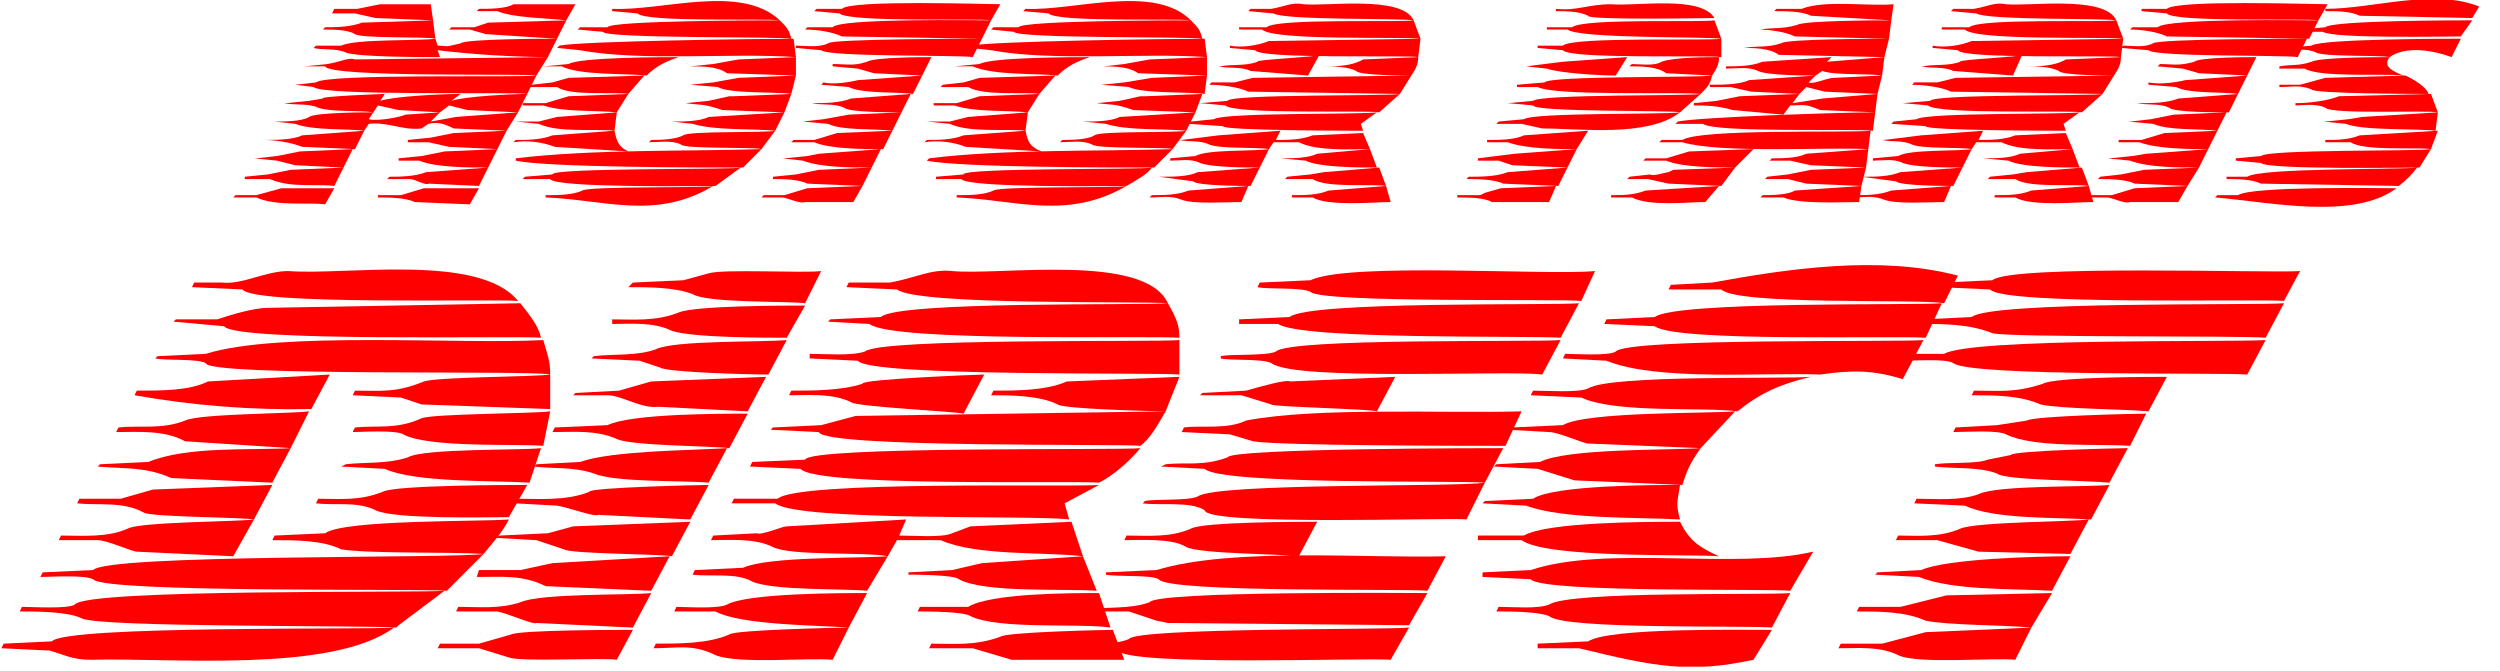 <?xml version="1.0" encoding="UTF-8"?> <svg xmlns="http://www.w3.org/2000/svg" width="108" height="29" viewBox="0 0 108 29" fill="none"><g clip-path="url(#clip0_204_4214)"><path d="M0.157 27.806L2.24 27.707C2.835 27.011 15.93 27.21 17.022 27.111C14.343 29.098 7.3 28.402 3.927 28.502C3.133 28.502 2.835 28.303 2.141 28.104L0.058 28.005L0.157 27.806ZM0.95 26.216C1.347 26.216 2.935 26.316 3.232 26.117C3.728 25.422 18.311 25.62 19.204 25.521L17.22 27.011L17.121 27.111C16.03 27.011 4.224 27.111 3.53 26.713C2.935 26.415 1.546 26.415 0.851 26.415L0.95 26.216ZM1.843 24.726L4.026 24.627C4.621 23.931 19.7 24.13 20.891 23.931L19.303 25.521C18.311 25.422 4.423 25.62 4.026 25.024C3.629 24.825 2.141 24.925 1.744 24.925L1.843 24.726ZM2.637 23.136C3.53 23.136 4.621 23.235 5.514 22.838C6.01 22.54 10.276 22.54 10.97 22.441L10.077 24.03L5.911 23.832C5.712 23.832 4.621 23.335 4.224 23.335H2.538L2.637 23.136ZM3.431 21.546H5.216L6.605 21.149L11.764 20.95L10.97 22.441C10.474 22.341 6.506 22.341 6.208 22.142C5.315 21.646 4.224 21.844 3.331 21.745L3.431 21.546ZM4.323 20.056L6.407 19.956C8.093 19.261 10.871 19.46 12.557 19.36L11.764 20.851L7.399 20.652C6.308 20.155 5.315 20.255 4.224 20.155L4.323 20.056ZM5.117 18.466C6.01 18.367 7.002 18.565 7.994 18.168C8.589 17.87 12.657 17.87 13.351 17.77L12.557 19.36L7.994 19.062C7.101 18.565 5.911 18.665 5.018 18.665L5.117 18.466ZM5.911 16.876C7.002 16.876 8.192 16.876 8.986 16.479L14.244 16.181L13.45 17.671C10.891 17.723 8.332 17.523 5.811 17.075L5.911 16.876ZM6.804 15.386L8.887 15.286C12.061 14.293 19.899 14.889 23.47 14.69C23.668 15.386 23.768 15.585 23.768 16.181C23.172 15.982 8.887 16.28 8.887 15.684C8.49 15.485 7.2 15.585 6.704 15.485L6.804 15.386ZM7.597 13.796H9.383C9.978 13.597 10.97 13.299 11.565 13.299L22.478 13.1C22.875 13.597 23.272 14.094 23.371 14.591C22.379 14.492 10.177 14.79 9.68 14.094L7.498 13.895L7.597 13.796ZM8.391 12.206H9.581C10.474 12.306 11.466 11.709 12.458 11.709C14.839 11.908 20.692 10.914 22.379 13.001C21.387 12.902 10.97 13.2 10.474 12.504L8.292 12.405L8.391 12.206ZM11.863 23.136L14.046 23.037C14.839 22.441 20.791 22.54 21.982 22.441C21.684 23.037 21.288 23.434 20.891 23.931C19.502 23.832 16.03 23.931 14.74 23.732C13.946 23.335 12.756 23.335 11.764 23.335L11.863 23.136ZM13.748 21.546C14.641 21.546 15.534 21.646 16.526 21.248C17.022 20.95 22.18 20.95 22.776 20.95L21.982 22.341C21.089 22.341 17.022 22.441 16.228 22.043C15.434 21.646 14.442 21.844 13.649 21.745L13.748 21.546ZM14.938 20.056C15.732 19.956 16.724 20.056 17.617 19.758C18.311 19.36 22.577 19.46 23.371 19.36L22.875 20.851C21.288 20.751 17.915 20.851 16.625 20.255L14.74 20.155L14.938 20.056ZM15.335 18.466C16.327 18.367 17.121 18.565 18.212 18.069C18.708 17.87 23.073 17.87 23.768 17.77L23.47 19.261C22.379 19.162 18.51 19.36 17.419 18.764C17.121 18.565 15.534 18.665 15.236 18.665L15.335 18.466ZM15.335 16.876C16.426 16.876 17.121 16.976 18.311 16.479C18.907 16.28 23.073 16.28 23.768 16.181V17.671L18.212 17.472L17.319 17.174L15.236 17.075L15.335 16.876Z" fill="#FE0000"></path><path d="M19.006 27.806H20.693L22.082 27.409C22.479 27.21 26.844 27.21 27.34 27.21L26.645 28.502C26.05 28.402 22.479 28.601 21.983 28.402L20.693 28.005H18.907L19.006 27.806ZM19.8 26.216C20.693 26.216 21.586 26.316 22.479 26.018C23.371 25.62 27.24 25.72 28.133 25.62L27.34 27.111L23.173 26.912C23.074 27.011 21.983 26.514 21.487 26.415H19.701L19.8 26.216ZM20.693 24.627H22.479L23.867 24.328L28.927 24.03L28.133 25.521L23.57 25.322C22.578 24.825 21.685 24.925 20.594 24.925L20.693 24.627ZM21.586 23.136L23.669 23.037L24.76 22.739L29.82 22.54L29.026 24.03C28.53 23.931 24.661 23.931 24.363 23.732L23.173 23.335L21.387 23.235L21.586 23.136ZM22.379 21.546C23.272 21.546 24.463 21.646 25.455 21.248C25.455 21.049 30.415 20.95 30.613 20.95L29.82 22.441L25.852 22.242C25.653 22.341 24.661 21.944 24.066 21.844L22.28 21.745L22.379 21.546ZM23.173 20.056L25.058 19.956C26.447 19.46 29.919 19.46 31.407 19.36L30.613 20.851C29.621 20.751 26.546 20.851 25.653 20.453C24.76 20.155 23.867 20.255 23.074 20.155L23.173 20.056ZM23.967 18.466L26.248 18.367C27.24 17.87 31.109 17.87 32.3 17.87L31.506 19.36C30.713 19.261 27.24 19.261 26.645 18.963C25.752 18.565 24.76 18.665 23.867 18.665L23.967 18.466ZM24.86 16.976L26.744 16.876L28.133 16.479L33.093 16.28L32.3 17.77L28.431 17.572C27.736 17.671 26.844 17.075 26.248 17.075H24.76L24.86 16.976ZM25.653 15.386C26.447 15.286 27.538 15.386 28.332 15.088C29.125 14.69 32.994 14.79 33.986 14.69L33.193 16.18C32.3 16.18 28.828 16.081 28.53 15.883L27.637 15.584L25.554 15.485L25.653 15.386ZM26.447 13.796C27.34 13.796 28.332 13.895 29.324 13.498C30.018 13.2 33.986 13.2 34.78 13.2L33.986 14.591C33.093 14.591 29.919 14.591 29.026 14.293C28.233 13.895 27.24 13.995 26.447 13.995V13.796ZM27.34 12.206L29.522 12.107L30.613 11.809C31.209 11.61 34.78 11.809 35.474 11.709L34.78 13.1C34.086 13.001 30.514 13.1 29.919 12.703C29.125 12.405 28.034 12.405 27.141 12.405L27.34 12.206ZM28.332 27.806C29.324 27.806 30.613 27.806 31.506 27.409C31.705 27.21 36.268 27.111 36.665 27.111L35.971 28.502C34.879 28.402 31.903 28.7 30.911 28.303C29.919 27.806 29.224 28.005 28.233 28.005L28.332 27.806ZM29.224 26.216C29.621 26.216 31.01 26.316 31.407 26.117C32.3 25.62 36.367 25.62 37.459 25.62L36.665 27.111C35.375 27.011 32.002 27.011 30.911 26.415H29.125L29.224 26.216ZM30.018 24.627L32.102 24.527C33.193 24.03 37.062 24.13 38.351 24.03L37.459 25.521C36.467 25.421 33.391 25.521 32.498 25.123C31.804 24.726 30.713 24.925 29.919 24.825L30.018 24.627ZM30.812 23.136L32.697 23.037C32.895 23.136 33.788 22.739 33.986 22.739L39.145 22.441L38.847 23.136C39.443 23.136 40.732 23.235 41.129 23.037L41.923 22.739L46.288 22.54L46.784 24.03C45.097 23.832 42.22 24.03 40.633 23.335H38.748L38.351 24.03C37.359 23.832 34.185 24.03 33.391 23.633C32.597 23.235 31.506 23.335 30.713 23.335L30.812 23.136ZM31.705 21.546H33.59C34.482 20.751 46.189 21.049 47.478 20.95L45.99 21.745L46.189 22.441C44.8 22.242 34.482 22.54 33.49 21.745H31.605L31.705 21.546ZM32.498 19.956L34.78 19.857C34.978 19.261 48.569 19.46 49.264 19.36C48.768 19.956 48.074 20.553 47.478 20.851C46.288 20.751 35.276 21.049 34.582 20.255L32.399 20.155L32.498 19.956ZM33.391 18.466L35.474 18.367L36.962 17.969L50.355 17.77C49.958 18.466 49.661 18.963 49.264 19.261C48.569 19.162 35.574 19.36 35.375 18.665L33.292 18.565L33.391 18.466ZM34.185 16.876C35.078 16.876 36.367 16.876 37.26 16.578C37.161 16.379 42.32 16.18 42.518 16.18L41.625 17.87C41.228 17.77 36.962 17.572 36.764 17.373C35.971 16.976 34.879 17.075 34.086 17.075L34.185 16.876ZM34.978 15.286C35.673 15.286 36.764 15.386 37.359 15.187C38.054 14.591 49.859 14.79 50.95 14.69V16.18C49.958 16.081 37.558 16.28 37.062 15.584L34.978 15.485V15.286ZM35.871 13.796L38.054 13.696C38.748 13.001 49.363 13.2 50.454 13.1C50.851 13.796 50.95 14.094 50.95 14.591C49.661 14.491 38.55 14.79 37.558 13.995L35.772 13.895L35.871 13.796ZM36.665 12.206H38.451C39.542 12.007 40.236 11.61 41.129 11.709C43.212 11.908 49.462 10.914 50.454 13.1C49.165 13.001 39.641 13.2 38.748 12.504L36.566 12.405L36.665 12.206ZM39.244 24.726L41.129 24.627L42.419 24.328L46.784 24.03L47.379 25.521C45.891 25.421 42.518 25.62 41.427 25.024C41.228 24.825 39.443 24.825 39.244 24.825V24.726ZM39.74 26.216H41.824C42.816 25.62 46.288 25.62 47.478 25.62L47.974 27.111C46.685 26.912 43.113 27.21 41.923 26.614C41.625 26.415 40.038 26.415 39.641 26.415L39.74 26.216ZM40.236 27.806C41.228 27.806 42.121 27.905 43.212 27.508C43.411 27.309 47.677 27.21 48.074 27.21L48.569 28.502H43.708L42.022 28.005H40.137L40.236 27.806ZM42.915 16.876C43.907 16.876 45.197 16.876 46.089 16.479L50.95 16.28L50.355 17.77C49.958 17.77 45.891 17.671 45.693 17.472C44.899 17.075 43.609 17.075 42.816 17.075L42.915 16.876Z" fill="#FE0000"></path><path d="M46.188 27.806C46.783 27.806 48.073 27.905 48.767 27.607C49.065 27.11 60.077 27.21 60.87 27.11L60.077 28.502C59.085 28.402 48.867 28.8 48.271 28.104L46.089 28.005L46.188 27.806ZM46.982 26.316C47.775 26.216 48.867 26.316 49.66 26.017C49.958 25.521 61.069 25.62 61.664 25.62L60.87 27.011L50.454 26.912L49.958 26.812L48.767 26.415H46.883L46.982 26.316ZM47.775 24.726L49.958 24.626C53.232 23.633 59.085 24.13 62.458 24.03L61.664 25.521C60.97 25.421 50.454 25.62 50.057 25.024C49.759 24.825 48.271 24.924 47.775 24.825V24.726ZM48.668 23.136C49.561 23.136 50.553 23.235 51.446 22.838C51.942 22.54 56.307 22.54 56.902 22.54L56.109 24.03C55.414 23.931 51.843 23.931 51.248 23.633C50.652 23.235 49.164 23.335 48.569 23.335L48.668 23.136ZM49.462 21.645C49.859 21.546 51.347 21.645 51.743 21.447C52.537 20.851 62.954 21.049 64.144 20.851L63.35 22.44C62.855 22.341 52.14 22.738 52.041 22.043C51.446 21.645 50.057 21.844 49.363 21.745L49.462 21.645ZM50.355 20.056C51.248 19.956 51.942 20.155 53.033 19.758C53.132 19.36 64.442 19.36 64.938 19.36L64.144 20.851C62.954 20.751 52.736 20.95 52.041 20.254L50.156 20.155L50.355 20.056ZM51.148 18.466C51.843 18.366 53.033 18.565 53.827 18.168C56.902 17.572 62.557 17.87 65.731 17.77L65.037 19.261C63.747 19.261 55.216 19.261 54.124 19.062L53.132 18.764L51.049 18.665L51.148 18.466ZM51.942 16.975L53.827 16.876C54.521 16.677 55.612 16.379 55.712 16.479L60.275 16.28L59.481 17.77C59.283 17.671 54.819 17.572 54.918 17.472L53.628 17.075H51.843L51.942 16.975ZM52.736 15.386C53.132 15.286 54.72 15.386 55.117 15.187C55.712 14.591 66.327 14.789 67.418 14.69L66.624 16.18C65.235 15.982 55.91 16.479 54.918 15.684C54.521 15.485 53.132 15.584 52.736 15.485V15.386ZM53.529 13.796L55.712 13.696C56.505 13.001 67.12 13.2 68.212 13.1L67.418 14.591C66.128 14.491 56.208 14.69 55.216 13.995H53.529V13.796ZM54.422 12.206L56.605 12.107C58.291 11.312 66.823 11.908 68.906 11.709L68.311 13.001C67.517 12.902 57.001 13.1 56.605 12.603C56.208 12.405 54.72 12.504 54.323 12.405L54.422 12.206Z" fill="#FE0000"></path><path d="M63.847 23.136H65.831C66.823 22.54 71.287 22.54 72.577 22.54C72.974 23.335 73.37 23.633 74.263 24.03C72.974 23.931 66.823 24.13 65.732 23.335H63.847V23.136ZM64.045 24.726L66.128 24.626C69.402 23.533 74.958 24.626 78.331 23.831L77.338 25.521C76.446 25.421 66.624 25.62 66.128 25.024L64.045 24.924V24.726ZM64.144 21.645L66.228 21.546C67.12 20.95 71.486 20.95 72.577 20.95C72.478 21.645 72.378 21.745 72.577 22.44C70.791 22.341 67.517 22.44 65.93 21.844L64.045 21.745L64.144 21.645ZM64.64 20.056L66.525 19.956C67.716 19.36 71.981 19.459 73.47 19.36C72.974 20.056 72.874 20.354 72.676 20.95L68.013 20.751L66.426 20.254L64.541 20.155L64.64 20.056ZM64.74 26.216C65.335 26.216 66.426 26.316 66.922 26.117C67.815 25.521 76.247 25.719 77.338 25.62L76.545 27.11C75.652 27.011 67.517 27.21 66.922 26.614C66.426 26.415 65.236 26.415 64.64 26.415L64.74 26.216ZM65.335 18.466L67.517 18.366C68.509 17.77 73.866 17.87 74.958 17.77L73.47 19.36L68.609 19.161C68.41 19.161 67.319 18.665 66.922 18.665L65.136 18.565L65.335 18.466ZM66.228 16.876C66.823 16.876 68.212 16.975 68.609 16.777C69.601 16.18 77.041 16.379 78.231 16.28C76.942 16.578 76.049 16.975 75.057 17.77C73.569 17.572 69.799 17.87 68.311 17.174L66.128 17.075L66.228 16.876ZM66.426 27.806L68.609 27.707C69.501 27.11 75.255 27.21 76.545 27.21L75.751 28.502C72.974 29.098 71.486 28.8 68.212 28.005H66.426V27.806ZM67.617 15.286C68.013 15.286 69.501 15.386 69.799 15.187C70.295 14.591 82.1 14.789 83.092 14.69L82.2 16.379C80.91 15.982 80.017 15.982 78.628 16.18C76.247 16.081 71.585 16.479 69.402 15.584L67.517 15.485L67.617 15.286ZM69.402 13.796L71.486 13.696C72.378 13.001 82.696 13.2 83.886 13.1L83.192 14.591C81.902 14.491 72.378 14.789 71.486 14.094L69.303 13.995L69.402 13.796ZM72.18 12.305L73.966 12.206C77.239 11.61 81.207 11.014 84.581 11.908L83.985 13.1C82.894 12.902 75.057 13.2 74.362 12.504H72.081L72.18 12.305Z" fill="#FE0000"></path><path d="M79.521 27.806H81.306L83.191 27.309L87.755 27.111L87.06 28.502C86.167 28.402 82.794 28.701 82.001 28.303C81.207 27.906 80.215 28.005 79.421 28.005L79.521 27.806ZM80.314 26.216H82.1L84.084 25.72L88.647 25.62L87.755 27.111C86.862 27.011 84.084 27.011 83.191 26.813C82.298 26.415 81.207 26.415 80.215 26.415L80.314 26.216ZM81.108 24.726L82.993 24.627C84.084 24.13 88.151 24.03 89.441 24.03L88.647 25.521C86.961 25.422 84.382 25.521 82.894 24.925L81.009 24.825L81.108 24.726ZM82.001 23.136C82.794 23.136 83.786 23.235 84.679 22.838C85.374 22.54 89.54 22.54 90.235 22.441L89.441 23.931L85.473 23.832L83.687 23.335H81.901L82.001 23.136ZM82.298 15.286H83.985C85.175 14.591 96.286 14.79 97.874 14.69L97.08 16.181C96.088 16.081 85.076 16.28 84.382 15.684C84.084 15.485 82.596 15.584 82.199 15.584L82.298 15.286ZM82.794 21.546C83.588 21.546 84.679 21.646 85.473 21.348C86.266 20.95 90.135 21.049 91.127 20.95L90.334 22.441C88.747 22.341 86.167 22.441 84.878 21.844L82.695 21.745L82.794 21.546ZM83.092 13.796L85.175 13.697C85.969 13.001 97.477 13.2 98.667 13.1L97.874 14.591C96.981 14.491 86.663 14.591 86.068 14.392C85.076 13.995 83.985 13.995 82.993 13.995L83.092 13.796ZM83.588 20.056C84.183 19.956 85.374 20.056 85.87 19.857L86.862 19.658C86.961 19.46 91.624 19.36 91.921 19.36L91.127 20.851C90.135 20.751 86.564 20.751 86.266 20.453C85.473 20.155 84.382 20.255 83.588 20.155V20.056ZM83.886 12.206L86.068 12.107C86.862 11.411 98.171 11.809 99.362 11.709L98.667 13.001C97.675 12.902 86.564 13.2 85.969 12.504L83.786 12.405L83.886 12.206ZM84.481 18.466L86.266 18.367L87.556 18.168C87.854 17.969 92.219 17.87 92.715 17.87L92.02 19.261C90.632 19.162 87.854 19.36 86.663 18.764C86.266 18.565 84.878 18.665 84.382 18.665L84.481 18.466ZM85.275 16.876C86.366 16.876 87.06 16.976 88.251 16.578C88.747 16.28 93.012 16.28 93.608 16.28L92.814 17.77C91.822 17.671 89.044 17.671 88.151 17.472C87.258 17.075 86.167 17.075 85.175 17.075L85.275 16.876ZM10.176 8.43H11.069L12.161 8.132H14.442L14.045 8.828C13.252 8.728 11.962 8.927 11.069 8.53H10.077L10.176 8.43ZM10.573 7.635L11.565 7.536L12.557 7.337L14.839 7.238L14.442 8.033C13.649 7.933 12.557 8.132 11.664 7.735H10.573V7.635ZM11.069 6.84L11.962 6.741L12.954 6.542L15.236 6.443L14.839 7.238L12.756 7.138L11.962 6.94L10.97 6.84H11.069ZM11.466 6.045C11.863 6.045 12.656 6.045 13.053 5.847L15.732 5.648L15.335 6.443L13.053 6.344C12.557 6.145 11.863 6.045 11.367 6.045H11.466ZM11.863 5.251C12.26 5.251 13.053 5.251 13.351 5.052C13.649 4.853 15.831 4.853 16.129 4.853L15.93 5.151C16.327 5.251 17.319 5.052 17.517 4.952L19.006 4.853L18.609 5.251L19.7 5.052L22.379 4.853L21.883 5.648L19.601 5.549C19.204 5.35 18.906 5.251 18.51 5.35L18.212 5.549C17.418 5.648 16.724 5.251 15.93 5.35L15.732 5.648C14.938 5.549 13.549 5.648 12.756 5.35L11.863 5.251ZM12.359 4.456L13.351 4.356L13.946 4.257C13.748 4.158 16.625 4.058 16.625 4.058L16.426 4.356C17.021 4.158 19.105 4.058 19.898 4.058L19.502 4.356C20.097 4.158 22.18 4.058 22.775 4.058L22.379 4.853L20.196 4.754L19.402 4.555L19.006 4.853L17.22 4.754L16.327 4.555L16.129 4.853C15.533 4.754 14.343 4.853 13.748 4.654C13.351 4.456 12.756 4.555 12.26 4.456H12.359ZM12.756 3.661L13.649 3.561C14.145 3.164 22.279 3.363 23.172 3.263L22.775 4.058C22.18 3.959 13.946 4.158 13.549 3.76L12.756 3.661ZM13.152 2.866L14.145 2.766C14.74 2.667 15.037 2.468 15.335 2.568L23.668 2.468L23.172 3.263C22.676 3.164 14.244 3.363 14.045 2.866H13.152ZM13.649 1.972H14.74C15.335 1.673 18.113 1.773 18.807 1.673L18.906 1.972C19.402 1.972 19.105 2.071 19.898 1.872C20.097 1.673 23.767 1.673 24.065 1.673L23.668 2.468C22.077 2.457 20.487 2.357 18.906 2.17L19.006 2.468C18.311 2.468 15.434 2.468 14.938 2.27C14.541 2.071 13.847 2.17 13.549 2.071L13.649 1.972ZM14.045 1.177C14.442 1.177 15.137 1.177 15.633 0.978L18.708 0.879L18.807 1.673C18.51 1.574 15.633 1.673 15.335 1.475C15.037 1.276 14.343 1.276 13.946 1.276L14.045 1.177ZM14.442 0.382H15.434L16.426 0.183H18.609L18.708 0.879L16.228 0.779L15.335 0.58H14.343L14.442 0.382ZM16.327 8.43H17.319L18.311 8.132H20.692L20.295 8.828L17.914 8.728C17.517 8.53 16.724 8.53 16.327 8.53V8.43ZM16.823 7.635C17.22 7.635 17.914 7.635 18.41 7.437L21.089 7.238L20.692 8.033L18.51 7.933C18.41 8.033 17.914 7.735 17.716 7.735H16.724L16.823 7.635ZM17.22 6.84L18.212 6.741L19.204 6.542L21.486 6.443L21.089 7.238C20.295 7.238 18.807 7.238 18.113 6.94H17.22V6.84ZM17.617 6.045L18.609 5.946L19.601 5.747L21.883 5.648L21.486 6.443L19.402 6.344L18.51 6.145H17.617V6.045ZM19.502 1.177H20.494L21.089 0.978L24.462 0.879L24.065 1.673L20.99 1.475L20.295 1.276H19.402L19.502 1.177ZM20.692 0.382C21.089 0.382 21.883 0.382 22.18 0.183H24.859L24.462 0.879C23.668 0.779 22.18 0.779 21.486 0.481H20.593L20.692 0.382Z" fill="#FE0000"></path><path d="M22.28 6.045C22.776 6.045 23.371 6.045 23.867 5.847L26.546 5.648C26.645 6.145 26.744 6.344 27.141 6.542L23.966 6.344C23.47 6.145 22.776 6.045 22.181 6.145L22.28 6.045ZM22.28 6.84C25.554 6.443 29.621 6.542 32.895 6.443L32.101 7.238C30.415 7.238 23.669 7.238 22.28 6.94V6.84ZM22.379 5.251H23.272L24.066 5.052L26.645 4.853L26.546 5.648C25.554 5.549 24.165 5.747 23.272 5.35L22.28 5.251H22.379ZM22.578 4.456H23.57L24.562 4.158L27.141 4.058L26.645 4.853C25.653 4.754 24.363 4.853 23.47 4.555H22.578V4.456ZM22.677 7.635L23.867 7.536C23.768 7.238 31.803 7.337 32.002 7.238L30.911 8.033C30.415 8.033 23.966 8.132 23.768 7.735H22.578L22.677 7.635ZM22.974 3.661L23.867 3.561L24.562 3.363L27.835 3.263L27.141 4.058C26.447 3.959 24.661 4.158 24.066 3.76H22.875L22.974 3.661ZM23.47 2.866L24.562 2.766C25.058 2.468 28.728 2.468 29.323 2.468C28.728 2.667 28.331 2.866 27.934 3.263C27.042 3.164 25.058 3.263 24.264 2.866H23.371H23.47ZM23.57 8.43C24.066 8.43 24.76 8.43 25.157 8.231C25.454 8.033 30.514 8.132 30.811 8.033C28.331 9.523 26.149 8.629 23.57 8.53V8.43ZM24.165 1.972C25.058 1.773 32.895 1.673 34.284 1.673L34.383 2.468C31.605 2.27 27.736 2.667 25.058 2.17L24.066 2.071L24.165 1.972ZM25.058 1.177H26.248C26.347 0.879 33.292 0.879 33.688 0.879C33.986 1.177 34.085 1.276 34.184 1.673C33.788 1.574 26.149 1.673 26.05 1.375L24.958 1.276L25.058 1.177ZM26.447 0.382C28.629 0.481 32.002 -0.711 33.688 0.879C32.994 0.779 27.934 0.978 27.538 0.58L26.447 0.481V0.382ZM28.133 6.045C28.431 6.045 29.125 6.045 29.522 5.847C29.72 5.648 33.093 5.747 33.49 5.648L32.895 6.443C32.597 6.344 29.522 6.443 29.423 6.244C29.026 6.045 28.431 6.145 28.034 6.145L28.133 6.045ZM29.026 5.251C29.522 5.251 30.216 5.251 30.613 5.052L33.887 4.853L33.49 5.648C32.498 5.549 30.911 5.648 29.919 5.35L29.026 5.251ZM29.621 4.456L30.613 4.356L31.506 4.158H31.704L34.184 4.058L33.887 4.853L31.208 4.754C30.316 4.456 30.316 4.555 29.621 4.456ZM29.819 3.661L30.811 3.561L31.903 3.363L34.383 3.263L34.184 4.058C33.589 3.959 31.506 4.058 31.01 3.76L29.819 3.661ZM29.819 2.866L30.811 2.766L31.903 2.568L34.383 2.468V3.263L31.407 3.164C31.01 2.866 30.316 2.866 29.819 2.866ZM32.994 8.43H33.887L34.879 8.132L37.26 8.033L36.863 8.728H34.78C34.581 8.828 33.986 8.53 33.788 8.53H32.895L32.994 8.43ZM33.391 7.635L34.383 7.536L35.375 7.337L37.657 7.238L37.26 8.033L34.879 7.933C34.482 7.735 33.788 7.735 33.391 7.735V7.635ZM33.887 6.84L34.879 6.741L35.375 6.642L38.053 6.443L37.657 7.238C36.764 7.238 35.474 7.238 34.681 6.94L33.788 6.84H33.887ZM34.284 6.045H35.176L36.169 5.747L38.55 5.648L38.153 6.443C37.359 6.443 35.871 6.443 35.176 6.145H34.184L34.284 6.045ZM34.383 1.972C34.78 1.972 35.375 2.071 35.772 1.872C35.871 1.673 42.121 1.673 42.419 1.673L42.022 2.468C41.526 2.369 35.772 2.468 35.474 2.17L34.383 2.071V1.972ZM34.681 5.251L35.573 5.151L36.665 4.952L38.946 4.853L38.55 5.648C37.756 5.549 36.367 5.648 35.772 5.35L34.681 5.251ZM34.879 1.177H35.97C36.268 0.779 42.22 0.879 42.815 0.879L42.419 1.673L36.367 1.574C35.97 1.375 35.276 1.276 34.78 1.276L34.879 1.177ZM35.077 4.456C35.573 4.456 36.268 4.456 36.764 4.257L39.343 4.058L38.946 4.853C38.45 4.853 36.665 4.853 36.466 4.654C36.069 4.456 35.474 4.555 35.077 4.456ZM35.276 0.382H36.367C36.764 -0.016 42.617 0.183 43.212 0.183L42.815 0.879C42.319 0.779 36.665 0.978 36.268 0.58L35.176 0.481L35.276 0.382ZM35.573 3.561C35.97 3.661 36.665 3.561 37.061 3.462L39.839 3.263L39.442 4.058C38.748 3.959 37.26 4.058 36.665 3.76L35.474 3.661L35.573 3.561ZM35.97 2.766C36.565 2.766 36.863 2.866 37.458 2.667C37.756 2.468 39.938 2.468 40.236 2.468L39.839 3.263L37.756 3.164L37.061 2.965L35.97 2.866V2.766Z" fill="#FE0000"></path><path d="M40.038 6.045C40.534 6.045 41.129 6.045 41.625 5.847L44.303 5.648C44.403 6.145 44.502 6.344 44.998 6.542L41.724 6.344C41.228 6.145 40.534 6.045 39.938 6.145L40.038 6.045ZM40.137 6.84C43.311 6.443 47.379 6.542 50.653 6.443L49.859 7.238C48.172 7.238 41.426 7.238 40.038 6.94L40.137 6.84ZM40.137 5.251H41.03L41.823 5.052L44.403 4.853L44.303 5.648C43.411 5.549 41.923 5.747 41.03 5.35L40.038 5.251H40.137ZM40.335 4.456H41.327L42.319 4.158L44.899 4.058L44.403 4.853C43.411 4.754 42.121 4.853 41.228 4.555H40.335V4.456ZM40.434 7.635L41.625 7.536C41.526 7.238 49.561 7.337 49.76 7.238C49.561 7.536 49.164 7.735 48.669 8.033C48.172 8.033 41.823 8.132 41.526 7.735H40.434V7.635ZM40.732 3.661L41.625 3.561L42.319 3.363L45.593 3.263L44.899 4.058C44.204 3.959 42.518 4.158 41.823 3.76H40.633L40.732 3.661ZM41.228 2.866L42.319 2.766C42.815 2.468 46.486 2.468 47.081 2.468C46.486 2.667 46.089 2.866 45.692 3.263C44.8 3.164 42.915 3.263 42.022 2.866H41.129H41.228ZM41.327 8.43C41.823 8.43 42.518 8.43 42.915 8.231C43.212 8.033 48.272 8.132 48.669 8.033C46.089 9.523 43.907 8.629 41.327 8.53V8.43ZM41.923 1.972C42.915 1.773 50.653 1.673 52.041 1.673L52.141 2.468C49.363 2.27 45.494 2.667 42.815 2.17L41.923 2.071V1.972ZM42.915 1.177H44.006C44.105 0.879 51.049 0.879 51.446 0.879C51.744 1.177 51.843 1.276 51.942 1.673C51.545 1.574 43.907 1.673 43.807 1.375L42.815 1.276L42.915 1.177ZM44.303 0.382C46.387 0.481 49.859 -0.711 51.446 0.879C50.752 0.779 45.692 0.978 45.295 0.58L44.204 0.481L44.303 0.382ZM45.891 6.045C46.188 6.045 46.982 6.045 47.28 5.847C47.478 5.648 50.851 5.747 51.248 5.648L50.653 6.443C50.454 6.344 47.379 6.443 47.18 6.244C46.784 6.045 46.188 6.145 45.792 6.145L45.891 6.045ZM46.784 5.251C47.28 5.251 47.974 5.251 48.371 5.052L51.645 4.853L51.248 5.648C50.256 5.549 48.669 5.648 47.776 5.35L46.784 5.251ZM47.379 4.456L48.371 4.356L49.264 4.158H49.462L51.942 4.058L51.645 4.853L48.966 4.754C48.073 4.456 48.172 4.555 47.379 4.456ZM47.577 3.661L48.569 3.561L49.76 3.363L52.141 3.263L52.041 4.058C51.446 3.959 49.363 4.058 48.768 3.76L47.577 3.661ZM47.676 2.866L48.569 2.766L49.661 2.568L52.141 2.468V3.263L49.164 3.164C48.768 2.866 48.073 2.866 47.577 2.866H47.676Z" fill="#FE0000"></path><path d="M49.759 8.43C50.255 8.43 50.851 8.43 51.347 8.232L53.926 8.033L53.628 8.728C53.033 8.728 51.545 8.828 51.049 8.629C50.553 8.43 50.156 8.53 49.66 8.53L49.759 8.43ZM50.156 7.635C50.652 7.635 51.347 7.635 51.743 7.437L54.422 7.238L54.025 8.033C53.728 8.033 51.743 8.033 51.545 7.834L50.057 7.635H50.156ZM50.553 6.84L51.644 6.741C52.14 6.443 54.224 6.542 54.819 6.443L54.422 7.238C53.926 7.238 52.339 7.238 51.843 7.039C51.446 6.84 50.95 6.94 50.553 6.94V6.84ZM51.049 6.046L52.636 5.847L55.315 5.648L55.116 6.046C55.612 6.046 56.208 6.046 56.704 5.847L58.886 5.747L59.184 6.443C58.39 6.443 56.902 6.542 56.108 6.145H55.017L54.819 6.443C54.323 6.344 52.736 6.443 52.239 6.244C51.843 6.046 51.347 6.145 50.95 6.046H51.049ZM51.446 5.251L52.438 5.151C52.835 4.853 58.886 4.953 59.481 4.853L58.787 5.35L58.886 5.648C58.688 5.648 52.736 5.648 52.835 5.449L51.347 5.35L51.446 5.251ZM51.843 4.456L53.033 4.356C53.132 4.058 60.077 4.158 60.474 4.058L59.581 4.853C58.985 4.754 53.331 4.953 52.934 4.555L51.843 4.456ZM52.339 3.561H53.331L54.124 3.363L60.969 3.263L60.474 4.058L53.926 3.959C53.529 3.76 52.736 3.661 52.239 3.661L52.339 3.561ZM52.736 2.866C53.132 2.767 53.827 2.866 54.323 2.667C54.224 2.568 56.902 2.468 57.001 2.369L56.505 3.263L54.025 3.065C53.628 2.866 53.033 2.965 52.636 2.866H52.736ZM53.132 1.972C53.628 2.071 54.323 1.972 54.819 1.773L61.366 1.674L61.267 2.468C60.771 2.369 54.422 2.568 54.224 2.17L53.132 2.071V1.972ZM53.529 1.177H54.72C55.116 0.779 60.474 0.978 61.069 0.879L61.366 1.674C60.672 1.574 55.017 1.773 54.521 1.276H53.529V1.177ZM54.025 0.382H54.918C55.513 0.282 55.811 0.084 56.307 0.183C57.299 0.282 60.573 -0.214 61.069 0.879C60.374 0.779 55.513 0.879 55.017 0.581L53.926 0.481L54.025 0.382ZM55.315 6.84C55.811 6.84 56.505 6.84 56.902 6.642L59.184 6.443L59.481 7.238C58.787 7.238 57.001 7.238 56.406 6.94L55.315 6.84ZM55.612 7.635L56.605 7.536L57.2 7.437L59.581 7.238L59.878 8.033C59.184 7.933 57.299 8.132 56.704 7.735H55.513L55.612 7.635ZM55.811 8.43C56.406 8.43 56.902 8.43 57.398 8.232L59.878 8.033L60.077 8.728C59.382 8.728 57.398 8.927 56.704 8.53H55.811V8.43ZM57.2 2.866C57.696 2.866 58.39 2.866 58.886 2.568L61.267 2.468C61.267 2.767 61.168 2.965 60.969 3.263C60.771 3.263 58.688 3.263 58.589 3.065C58.192 2.866 57.596 2.866 57.1 2.866H57.2ZM62.954 8.43H63.946L64.144 8.331L64.838 8.132L67.219 8.033L66.922 8.728H64.442C64.144 8.53 63.35 8.53 62.954 8.53V8.43ZM63.45 7.635C63.946 7.635 64.64 7.635 65.136 7.437L67.715 7.238L67.319 8.033L64.938 7.933C64.541 7.735 63.747 7.735 63.35 7.735L63.45 7.635ZM63.846 6.84L65.434 6.642L68.112 6.443L67.715 7.238L65.335 7.139L64.739 6.94H63.846V6.84ZM64.243 6.046C64.739 6.046 65.434 6.046 65.831 5.847L68.608 5.648L68.112 6.443C67.418 6.443 65.93 6.443 65.136 6.145H64.243V6.046ZM64.739 5.251L65.831 5.151C66.227 4.853 71.981 4.953 72.576 4.853C71.188 5.946 68.212 5.549 66.624 5.549L65.731 5.35H64.64L64.739 5.251ZM65.136 4.456L66.227 4.356C66.624 4.058 72.874 4.158 73.469 4.058L72.576 4.853C72.279 4.754 66.327 4.853 66.227 4.555L65.136 4.456ZM65.533 3.661L66.723 3.561C66.922 3.263 73.469 3.363 73.965 3.263C73.866 3.661 73.767 3.76 73.469 4.058C72.378 3.959 67.219 4.158 66.426 3.76H65.533V3.661ZM65.93 2.866L67.517 2.667L70.295 2.468L69.799 3.263C69.104 3.263 67.418 3.164 66.823 2.965L65.93 2.866ZM66.426 1.972H67.517C67.914 1.574 73.767 1.773 74.362 1.674V2.468C73.767 2.369 67.815 2.568 67.517 2.17L66.426 2.071V1.972ZM66.823 1.177H67.914C68.41 0.779 73.37 0.978 74.065 0.879L74.362 1.674C73.569 1.574 68.212 1.674 67.715 1.276H66.823V1.177ZM67.219 0.382C68.112 0.481 68.608 0.183 69.6 0.183C70.692 0.282 73.469 -0.214 74.065 0.779C73.866 0.779 68.509 0.879 68.608 0.68C68.212 0.481 67.616 0.481 67.219 0.481V0.382ZM70.493 2.767C70.791 2.767 71.485 2.866 71.783 2.667C72.279 2.468 73.866 2.468 74.263 2.468C74.263 2.767 74.164 2.965 73.965 3.263L71.981 3.164C71.584 2.866 70.89 2.866 70.394 2.866L70.493 2.767ZM69.6 8.43C70.096 8.43 70.592 8.43 71.088 8.232L74.263 8.033L73.668 8.728C72.874 8.728 71.287 8.927 70.493 8.53H69.6V8.43ZM70.394 7.635L71.287 7.536C71.386 7.635 71.981 7.437 72.081 7.437L72.279 7.337L74.957 7.238L74.362 8.033L72.081 7.933L71.188 7.735H70.295L70.394 7.635ZM71.088 6.84H71.981L72.973 6.542L75.751 6.443L74.957 7.238C74.263 7.238 72.676 7.238 71.981 6.94H70.989L71.088 6.84ZM71.783 6.046H72.676C73.469 5.549 79.818 5.747 80.811 5.648L80.711 6.443C78.926 6.344 74.362 6.642 72.676 6.145H71.684L71.783 6.046ZM72.477 5.251C73.469 5.052 79.62 4.853 81.009 4.853L80.91 5.648C80.215 5.549 74.065 5.747 73.569 5.35H72.378L72.477 5.251ZM73.172 4.456L74.164 4.356L75.156 4.158L77.735 4.058L77.438 4.456L78.727 4.257L81.108 4.058L81.009 4.853L78.628 4.754C77.933 4.456 77.933 4.555 77.338 4.555L77.041 4.953L74.858 4.754C74.164 4.555 73.668 4.555 73.172 4.555V4.456ZM73.866 3.661C74.362 3.661 75.156 3.661 75.553 3.462L78.43 3.263L78.132 3.561C78.33 3.661 78.926 3.363 79.223 3.363L81.306 3.263L81.108 4.058L78.826 3.959L78.033 3.76L77.735 4.058L75.652 3.959L74.759 3.76H73.866V3.661ZM74.561 2.866C75.057 2.866 75.652 2.866 76.148 2.667L79.124 2.468L78.926 2.667L81.406 2.468L81.306 3.263C80.711 3.164 79.223 3.263 78.727 3.065L78.43 3.263C78.033 3.263 76.346 3.263 75.949 3.065C75.553 2.866 74.957 2.965 74.561 2.965V2.866ZM75.354 2.071C75.85 1.972 76.346 2.071 76.942 1.872C77.14 1.674 81.207 1.674 81.604 1.674L81.406 2.468L76.842 2.369C76.445 2.071 75.751 2.071 75.255 2.071H75.354ZM76.049 1.276C76.545 1.177 76.942 1.276 77.636 1.077C77.933 0.879 81.306 0.879 81.703 0.879L81.604 1.674L77.537 1.574C77.14 1.375 76.445 1.276 75.949 1.276H76.049ZM76.148 8.43C76.445 8.43 77.239 8.43 77.537 8.232L80.414 8.033L80.314 8.728C79.521 8.728 77.735 8.828 77.041 8.53H76.049L76.148 8.43ZM76.346 7.635L77.239 7.536L78.231 7.337L80.612 7.238L80.414 8.033L78.033 7.933L77.239 7.735H76.247L76.346 7.635ZM76.545 6.84C76.942 6.84 77.636 6.84 78.033 6.642L80.711 6.443L80.612 7.238L78.231 7.139L77.338 6.94H76.445L76.545 6.84ZM76.743 0.382H77.834C78.826 -0.016 80.711 0.282 81.802 0.183L81.703 0.879L78.231 0.68C77.834 0.481 77.14 0.481 76.644 0.481L76.743 0.382Z" fill="#FE0000"></path><path d="M80.116 8.43C80.612 8.43 81.207 8.43 81.703 8.231L84.282 8.033L83.985 8.728C83.39 8.728 81.901 8.828 81.406 8.629C80.909 8.43 80.513 8.53 80.017 8.53L80.116 8.43ZM80.513 7.635C81.009 7.635 81.604 7.635 82.1 7.437L84.778 7.238L84.382 8.033C84.084 8.033 82.1 8.033 81.901 7.834L80.413 7.635H80.513ZM80.909 6.84L82.001 6.741C82.497 6.443 84.58 6.542 85.175 6.443L84.778 7.238C84.282 7.238 82.695 7.238 82.199 7.039C81.802 6.84 81.306 6.94 80.909 6.94V6.84ZM81.406 6.045L82.993 5.847L85.671 5.648L85.473 6.045C85.969 6.045 86.564 6.045 87.06 5.847L89.243 5.747L89.54 6.443C88.747 6.443 87.259 6.542 86.465 6.145H85.374L85.175 6.443C84.679 6.344 83.092 6.443 82.596 6.244C82.199 6.045 81.703 6.145 81.306 6.045H81.406ZM81.802 5.251L82.794 5.151C83.191 4.853 89.243 4.952 89.838 4.853L89.144 5.35L89.243 5.648C89.044 5.648 83.092 5.648 83.191 5.449L81.703 5.35L81.802 5.251ZM82.199 4.456L83.39 4.356C83.489 4.058 90.433 4.158 90.83 4.058L89.937 4.853C89.342 4.754 83.687 4.952 83.29 4.555L82.199 4.456ZM82.695 3.561H83.687L84.481 3.363L91.326 3.263L90.83 4.058L84.282 3.959C83.886 3.76 83.092 3.661 82.596 3.661L82.695 3.561ZM83.092 2.866C83.489 2.766 84.183 2.866 84.679 2.667C84.58 2.568 87.259 2.468 87.358 2.369L86.961 3.263L84.382 3.065C83.985 2.866 83.39 2.965 82.993 2.866H83.092ZM83.489 1.972C83.985 2.071 84.679 1.972 85.175 1.773L91.723 1.673L91.624 2.468C91.127 2.369 84.778 2.568 84.58 2.17L83.489 2.071V1.972ZM83.886 1.177H85.076C85.473 0.779 90.83 0.978 91.425 0.878L91.723 1.673C91.028 1.574 85.374 1.773 84.878 1.276H83.886V1.177ZM84.382 0.382H85.275C85.87 0.282 86.167 0.084 86.663 0.183C87.655 0.282 90.929 -0.215 91.425 0.878C90.731 0.779 85.87 0.878 85.374 0.58L84.282 0.481L84.382 0.382ZM85.671 6.84C86.167 6.84 86.862 6.84 87.259 6.642L89.54 6.443L89.838 7.238C89.144 7.238 87.358 7.238 86.763 6.94L85.671 6.84ZM85.969 7.635L86.961 7.536L87.556 7.437L89.937 7.238L90.235 8.033C89.54 7.933 87.655 8.132 87.06 7.735H85.87L85.969 7.635ZM86.167 8.43C86.763 8.43 87.259 8.43 87.755 8.231L90.235 8.033L90.433 8.728C89.739 8.728 87.755 8.927 87.06 8.53H86.167V8.43ZM87.556 2.866C88.052 2.866 88.747 2.866 89.243 2.568L91.624 2.468C91.624 2.766 91.524 2.965 91.326 3.263C91.127 3.263 89.044 3.263 88.945 3.065C88.548 2.866 87.953 2.866 87.457 2.866H87.556Z" fill="#FE0000"></path><path d="M90.234 8.43H91.226L92.219 8.132L94.5 8.033L94.103 8.728H92.02C91.822 8.828 91.226 8.53 91.028 8.53H90.234V8.43ZM90.73 7.635L91.623 7.536L92.615 7.337L94.996 7.238L94.5 8.033L92.219 7.933C91.822 7.735 91.028 7.735 90.631 7.735L90.73 7.635ZM91.127 6.84L92.119 6.741L92.715 6.642L95.393 6.443L94.996 7.238C94.103 7.238 92.814 7.238 92.02 6.94L91.028 6.84H91.127ZM91.524 6.045H92.516L93.508 5.747L95.79 5.648L95.393 6.443C94.699 6.443 93.21 6.443 92.417 6.145H91.524V6.045ZM91.722 1.972C92.119 1.972 92.615 2.071 93.012 1.872C93.21 1.673 99.361 1.673 99.659 1.673L99.262 2.468C98.766 2.369 93.111 2.468 92.814 2.17L91.623 2.071L91.722 1.972ZM92.02 5.251L92.913 5.151L93.905 4.952L96.187 4.853L95.79 5.648C94.996 5.549 93.707 5.648 93.012 5.35L91.921 5.251H92.02ZM92.119 1.177H93.21C93.607 0.779 99.56 0.879 100.155 0.879L99.758 1.673L93.607 1.574C93.21 1.375 92.516 1.276 92.02 1.276L92.119 1.177ZM92.417 4.456C92.913 4.456 93.607 4.456 94.103 4.257L96.683 4.058L96.286 4.853C95.691 4.853 93.905 4.853 93.707 4.654C93.31 4.456 92.814 4.555 92.318 4.456H92.417ZM92.516 0.382H93.607C94.004 -0.016 99.857 0.183 100.552 0.183L100.155 0.879C99.659 0.779 93.905 0.978 93.607 0.58L92.516 0.481V0.382ZM92.814 3.561C93.31 3.661 94.004 3.561 94.401 3.462L97.079 3.263L96.683 4.058C95.988 3.959 94.599 4.058 94.004 3.76L92.814 3.661V3.561ZM93.31 2.766C93.806 2.766 94.103 2.866 94.798 2.667C94.996 2.468 97.179 2.468 97.476 2.468L97.079 3.263L94.996 3.164L94.302 2.965L93.21 2.866L93.31 2.766Z" fill="#FE0000"></path><path d="M95.791 8.43H96.683C97.279 8.033 102.834 8.132 103.529 8.132C101.644 9.523 98.072 8.728 95.691 8.529L95.791 8.43ZM96.187 7.635H97.08C97.675 7.238 103.727 7.337 104.421 7.238C104.195 7.538 103.928 7.806 103.628 8.033L97.675 7.933C97.279 7.735 96.584 7.735 96.187 7.735V7.635ZM96.584 6.84L97.675 6.741C97.973 6.443 104.521 6.542 105.017 6.443L104.521 7.238C104.124 7.238 97.874 7.337 97.675 7.039L96.584 6.94V6.84ZM98.469 2.866C99.064 2.766 99.263 2.866 99.858 2.667C100.255 2.468 102.834 2.468 103.231 2.468C102.933 2.866 103.33 3.064 103.826 3.263C102.933 3.164 100.255 3.363 99.56 2.965H98.469V2.866ZM98.469 3.661H99.362L100.453 3.363L103.925 3.263C104.322 3.462 104.818 3.76 104.917 4.058C104.719 4.058 99.858 4.058 99.858 3.859C99.362 3.661 98.965 3.76 98.469 3.76V3.661ZM98.767 2.071L99.858 1.971C100.255 1.673 105.81 1.673 106.306 1.673L105.91 2.468C105.116 2.17 103.925 1.971 103.231 2.468C102.735 2.369 100.453 2.468 100.056 2.27C99.66 2.071 99.064 2.17 98.668 2.17L98.767 2.071ZM99.164 4.456C99.759 4.456 100.552 4.356 101.048 4.157L105.017 4.058L105.314 4.853C104.818 4.754 100.751 4.952 100.453 4.654C100.056 4.456 99.461 4.555 99.164 4.555V4.456ZM99.362 1.276L100.453 1.177C100.751 0.878 106.207 0.878 106.802 0.878L106.306 1.574C105.81 1.574 100.751 1.673 100.354 1.375H99.263L99.362 1.276ZM100.453 5.25L101.445 5.151L102.041 5.052L105.314 4.853L105.215 5.648C104.421 5.549 102.041 5.648 101.346 5.35L100.354 5.25H100.453ZM100.453 6.045C100.949 6.045 101.445 6.045 101.941 5.847L105.314 5.648L105.017 6.443C104.421 6.343 102.14 6.542 101.544 6.145H100.453V6.045ZM100.453 0.382C102.537 0.382 105.116 -0.513 107.1 0.282L106.802 0.779L101.941 0.68C101.544 0.481 100.949 0.481 100.453 0.481V0.382Z" fill="#FE0000"></path></g><defs><clipPath id="clip0_204_4214"><rect width="107.1" height="28.8" fill="white"></rect></clipPath></defs></svg> 